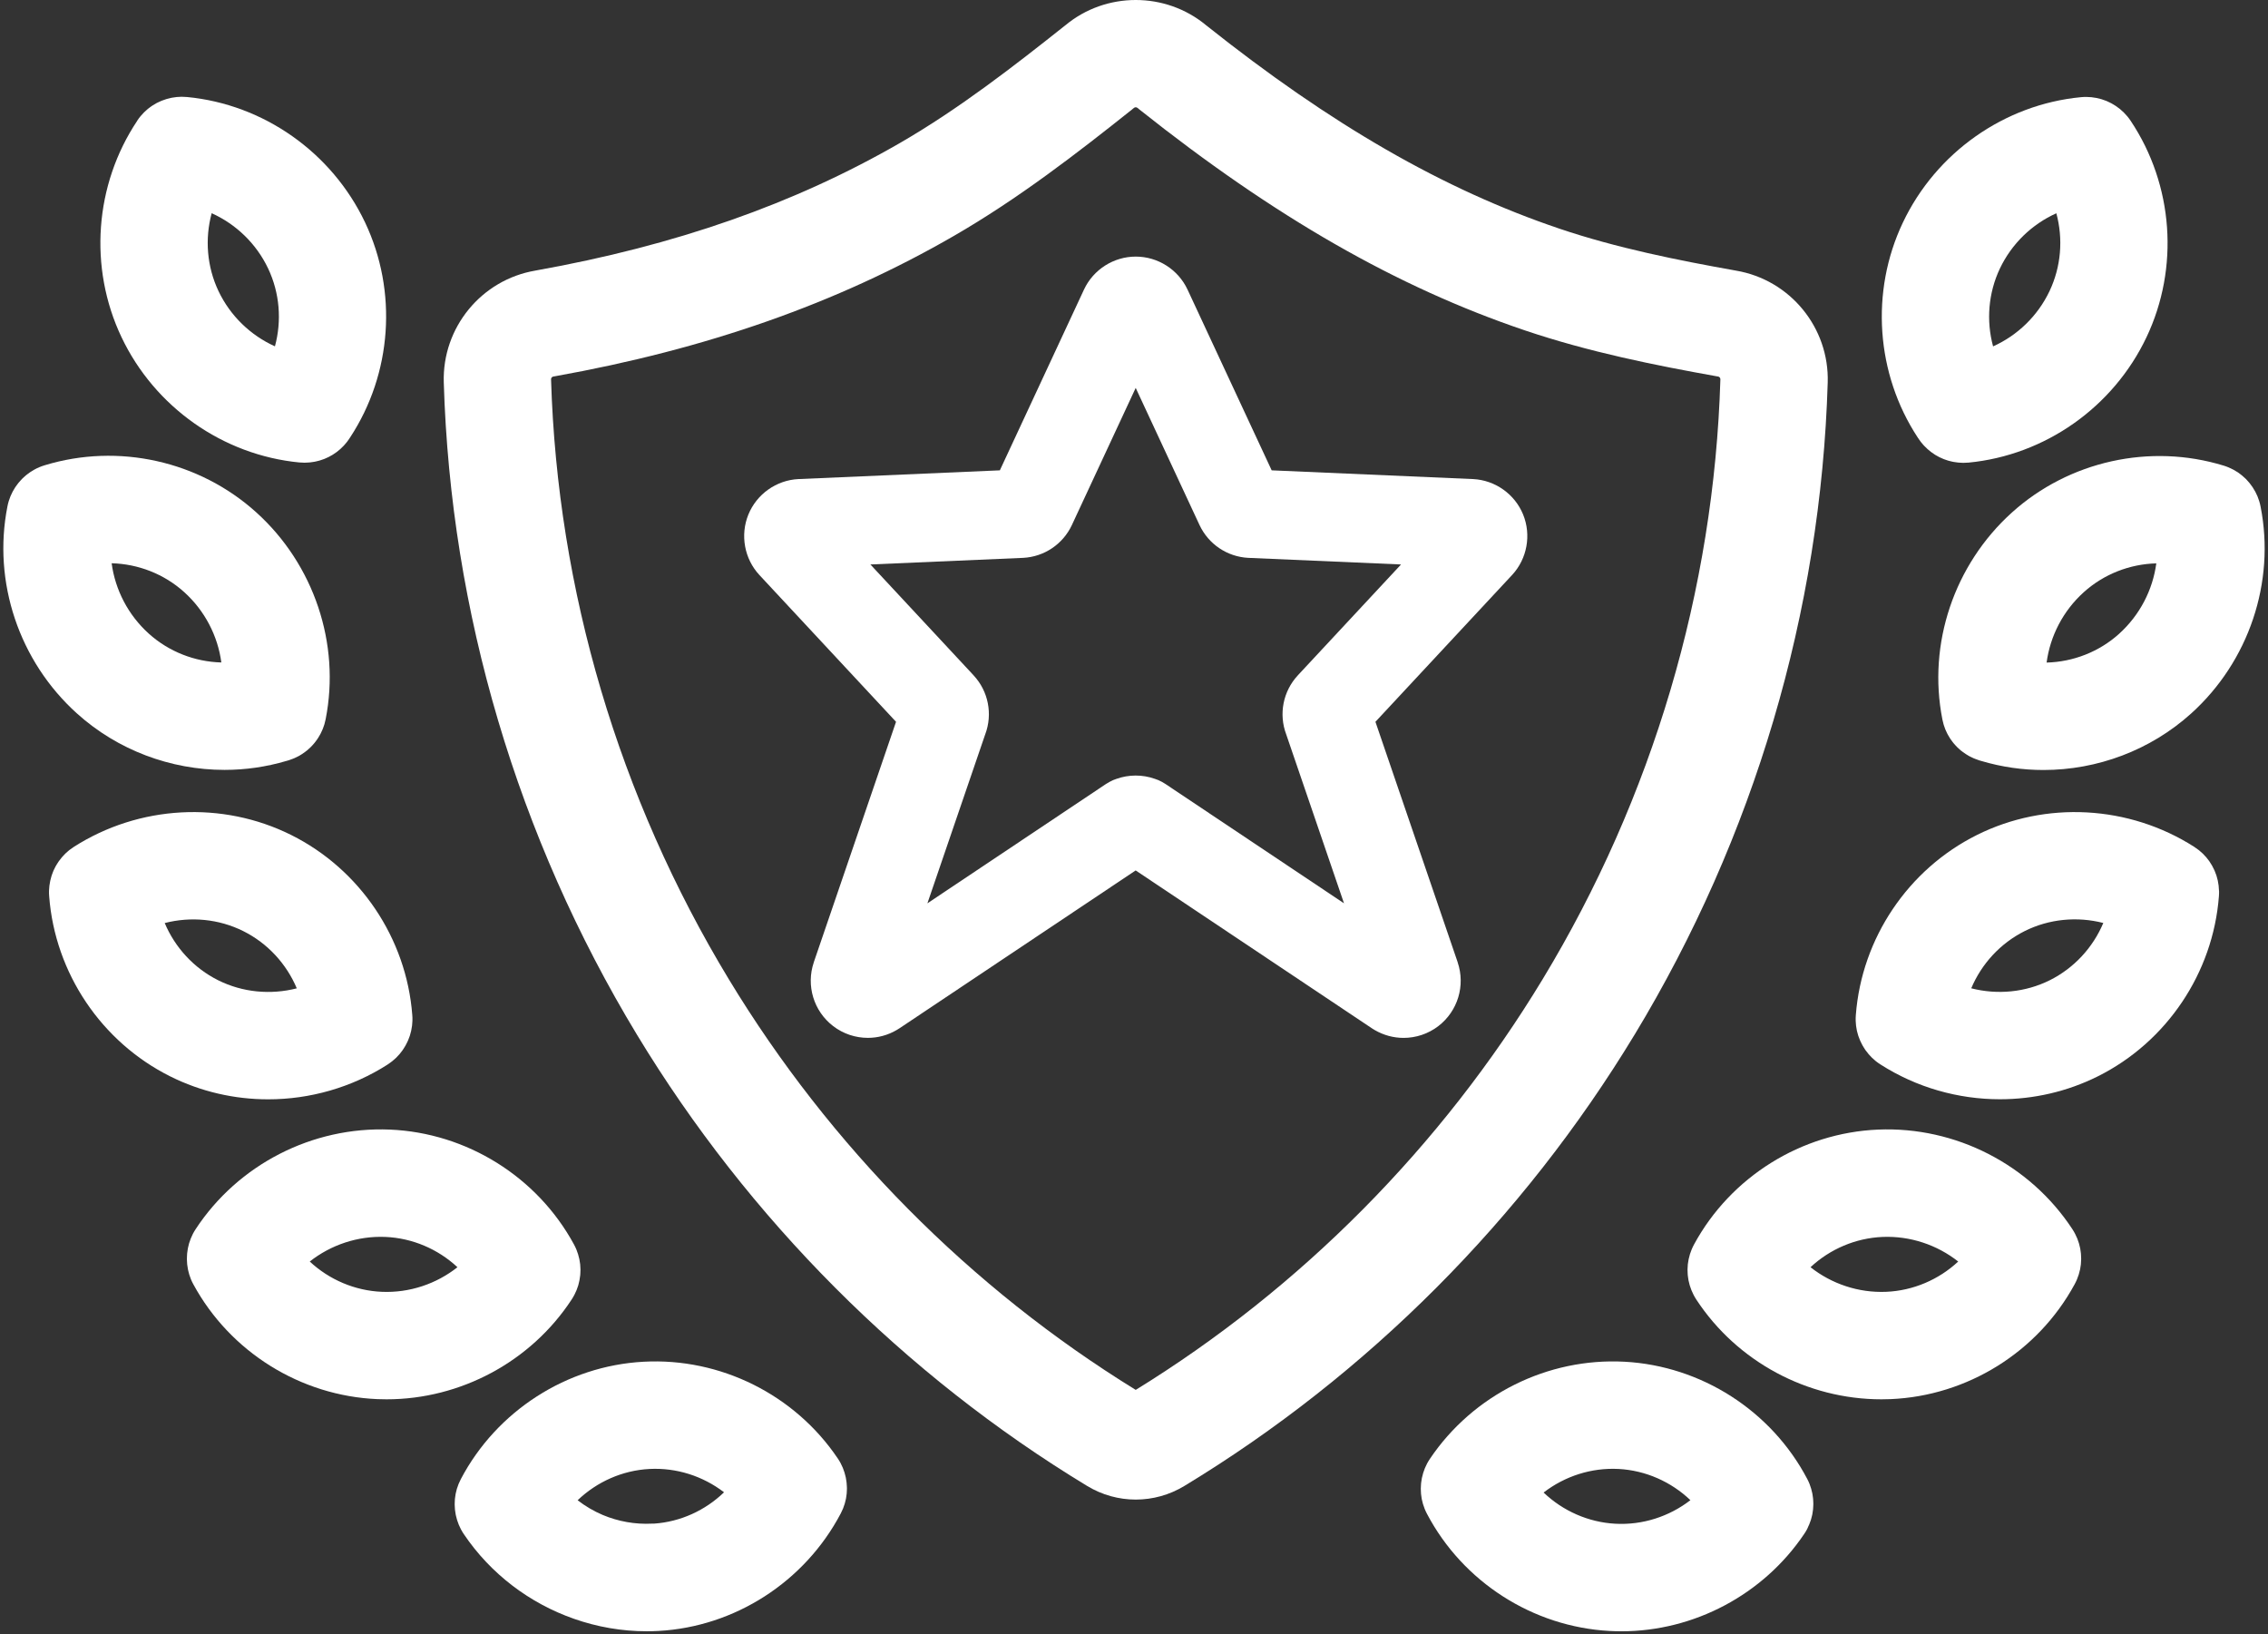 <svg width="204" height="147" viewBox="0 0 204 147" fill="none" xmlns="http://www.w3.org/2000/svg">
<rect x="0" y="0" width="204" height="147" fill="#333333" stroke="none"/>
<path d="M147.02 93.071C157.773 75.316 163.782 55.029 164.398 34.401C164.546 29.464 161.012 25.165 156.154 24.341C156.142 24.341 156.134 24.336 156.125 24.336C150.935 23.41 145.42 22.31 140.25 20.56C129.838 17.04 119.744 11.231 108.491 2.276C108.491 2.276 108.491 2.276 108.488 2.273C104.84 -0.758 99.474 -0.758 95.829 2.273C95.829 2.273 95.829 2.273 95.826 2.273C91.195 5.955 86.232 9.807 80.959 12.853C71.467 18.333 60.745 22.089 48.188 24.33C48.18 24.33 48.169 24.336 48.16 24.336C43.302 25.16 39.768 29.458 39.916 34.395C40.532 55.02 46.541 75.307 57.294 93.063C67.331 109.639 81.331 123.67 97.783 133.645C99.133 134.463 100.644 134.872 102.158 134.872C103.672 134.872 105.184 134.463 106.533 133.645C122.985 123.673 136.986 109.639 147.023 93.063L147.02 93.071ZM65.552 88.068C55.66 71.733 50.135 53.077 49.566 34.114C49.563 33.992 49.652 33.884 49.774 33.864C49.791 33.864 49.805 33.856 49.822 33.856C49.842 33.853 49.862 33.85 49.885 33.847C63.564 31.404 75.308 27.276 85.786 21.225C91.632 17.85 96.919 13.751 101.834 9.839C101.86 9.819 101.883 9.796 101.905 9.776C101.934 9.753 101.965 9.731 101.993 9.708C102.084 9.628 102.224 9.628 102.317 9.708C102.343 9.731 102.371 9.751 102.4 9.771C102.425 9.793 102.451 9.816 102.476 9.839C114.633 19.509 125.653 25.824 137.156 29.714C142.929 31.665 148.869 32.853 154.429 33.847C154.449 33.85 154.472 33.853 154.492 33.856C154.509 33.856 154.523 33.864 154.537 33.864C154.659 33.884 154.747 33.992 154.744 34.114C154.176 53.077 148.648 71.736 138.758 88.068C129.653 103.105 117.005 115.861 102.155 125.006C87.303 115.864 74.658 103.108 65.552 88.068Z" fill="white"/>
<path d="M76.165 133.605C76.162 133.528 76.159 133.449 76.151 133.372C76.145 133.31 76.134 133.25 76.125 133.187C76.111 133.094 76.1 132.997 76.08 132.903C76.071 132.858 76.057 132.812 76.046 132.764C76.02 132.659 75.998 132.551 75.963 132.449C75.949 132.403 75.932 132.361 75.918 132.318C75.884 132.216 75.85 132.113 75.807 132.011C75.767 131.917 75.722 131.827 75.677 131.736C75.654 131.687 75.634 131.636 75.608 131.591C75.529 131.443 75.444 131.301 75.35 131.165C71.483 125.429 64.79 122.097 57.881 122.474C50.98 122.849 44.684 126.892 41.454 133.025C41.378 133.173 41.307 133.324 41.244 133.477C41.221 133.537 41.201 133.596 41.182 133.656C41.15 133.741 41.119 133.827 41.091 133.915C41.059 134.023 41.034 134.133 41.011 134.241C41.003 134.284 40.991 134.324 40.983 134.366C40.963 134.477 40.949 134.585 40.934 134.696C40.929 134.741 40.92 134.784 40.917 134.829C40.909 134.926 40.906 135.025 40.903 135.122C40.903 135.182 40.898 135.241 40.898 135.304C40.898 135.383 40.903 135.46 40.909 135.54C40.912 135.619 40.914 135.699 40.923 135.778C40.929 135.838 40.94 135.895 40.949 135.952C40.963 136.051 40.974 136.148 40.994 136.244C41.003 136.287 41.014 136.329 41.025 136.369C41.051 136.48 41.076 136.588 41.111 136.699C41.122 136.738 41.139 136.775 41.15 136.812C41.187 136.92 41.224 137.028 41.267 137.136C41.301 137.216 41.341 137.292 41.378 137.372C41.406 137.434 41.434 137.497 41.466 137.557C41.542 137.702 41.628 137.844 41.721 137.98C44.133 141.559 47.645 144.201 51.625 145.594C53.707 146.326 55.92 146.716 58.17 146.716C58.52 146.716 58.872 146.707 59.224 146.687C66.103 146.315 72.384 142.267 75.62 136.125C75.696 135.977 75.767 135.829 75.83 135.676C75.856 135.616 75.873 135.554 75.895 135.491C75.927 135.406 75.958 135.324 75.983 135.236C76.015 135.125 76.04 135.014 76.066 134.903C76.074 134.863 76.086 134.824 76.094 134.784C76.117 134.673 76.128 134.56 76.142 134.449C76.148 134.406 76.157 134.363 76.159 134.318C76.168 134.219 76.171 134.119 76.174 134.02C76.174 133.96 76.179 133.903 76.179 133.844C76.179 133.761 76.174 133.682 76.168 133.602L76.165 133.605ZM58.833 137.034C58.779 137.034 58.724 137.034 58.668 137.034C57.125 137.116 55.605 136.838 54.216 136.256C53.412 135.915 52.651 135.469 51.957 134.932C53.685 133.275 55.972 132.25 58.404 132.119C60.844 131.988 63.23 132.761 65.125 134.216C63.432 135.852 61.202 136.872 58.833 137.034Z" fill="white"/>
<path d="M51.413 116.885C51.504 116.746 51.59 116.601 51.666 116.453C51.689 116.408 51.709 116.36 51.732 116.314C51.777 116.22 51.823 116.127 51.862 116.03C51.902 115.931 51.936 115.828 51.97 115.726C51.984 115.681 52.002 115.638 52.016 115.593C52.047 115.487 52.07 115.382 52.092 115.274C52.104 115.229 52.115 115.183 52.124 115.135C52.141 115.041 52.152 114.945 52.166 114.848C52.175 114.789 52.183 114.726 52.192 114.666C52.198 114.59 52.2 114.51 52.203 114.433C52.206 114.354 52.212 114.272 52.212 114.192C52.212 114.132 52.206 114.075 52.203 114.016C52.198 113.916 52.195 113.817 52.186 113.718C52.181 113.675 52.172 113.632 52.166 113.587C52.152 113.476 52.135 113.365 52.112 113.254C52.104 113.212 52.092 113.172 52.081 113.132C52.056 113.022 52.03 112.914 51.996 112.806C51.967 112.718 51.933 112.629 51.902 112.541C51.879 112.485 51.862 112.425 51.84 112.368C51.777 112.215 51.703 112.067 51.624 111.919C48.322 105.84 41.979 101.885 35.067 101.595C28.103 101.303 21.413 104.735 17.6 110.547C17.509 110.686 17.424 110.828 17.35 110.973C17.319 111.033 17.294 111.095 17.265 111.158C17.228 111.237 17.188 111.314 17.157 111.397C17.114 111.504 17.08 111.612 17.044 111.72C17.032 111.76 17.015 111.797 17.004 111.837C16.973 111.945 16.947 112.056 16.924 112.166C16.916 112.209 16.901 112.252 16.896 112.294C16.876 112.391 16.864 112.49 16.853 112.587C16.845 112.647 16.836 112.703 16.83 112.763C16.822 112.843 16.822 112.922 16.819 113.004C16.816 113.084 16.811 113.161 16.811 113.24C16.811 113.303 16.816 113.362 16.819 113.422C16.825 113.519 16.828 113.615 16.836 113.712C16.842 113.757 16.85 113.803 16.856 113.848C16.87 113.956 16.884 114.067 16.907 114.175C16.916 114.218 16.93 114.263 16.938 114.306C16.964 114.414 16.989 114.519 17.021 114.627C17.049 114.718 17.083 114.808 17.117 114.897C17.137 114.953 17.154 115.007 17.177 115.064C17.239 115.218 17.313 115.365 17.393 115.513C20.694 121.592 27.038 125.55 33.95 125.837C34.223 125.848 34.495 125.854 34.768 125.854C41.43 125.854 47.749 122.47 51.413 116.885ZM34.351 116.186C31.91 116.084 29.609 115.09 27.862 113.462C29.762 111.962 32.177 111.147 34.66 111.249C37.101 111.351 39.399 112.345 41.146 113.973C39.246 115.476 36.831 116.291 34.351 116.186Z" fill="white"/>
<path d="M34.867 95.736C35.007 95.645 35.143 95.552 35.274 95.447C35.322 95.407 35.367 95.364 35.416 95.325C35.487 95.265 35.558 95.205 35.623 95.143C35.705 95.063 35.782 94.981 35.856 94.895C35.884 94.864 35.913 94.836 35.941 94.805C36.015 94.719 36.083 94.629 36.149 94.538C36.174 94.504 36.203 94.469 36.228 94.432C36.285 94.35 36.336 94.265 36.387 94.18C36.419 94.129 36.45 94.08 36.478 94.029C36.518 93.958 36.552 93.887 36.589 93.813C36.623 93.742 36.66 93.674 36.691 93.603C36.717 93.546 36.737 93.489 36.759 93.432C36.796 93.341 36.831 93.254 36.862 93.16C36.876 93.117 36.887 93.072 36.899 93.026C36.93 92.921 36.961 92.816 36.984 92.708C36.992 92.665 36.998 92.62 37.007 92.577C37.026 92.469 37.049 92.361 37.063 92.251C37.075 92.154 37.081 92.058 37.086 91.964C37.089 91.904 37.097 91.847 37.097 91.788C37.103 91.623 37.097 91.455 37.083 91.29C36.558 84.393 32.384 78.188 26.194 75.1C19.998 72.009 12.506 72.418 6.642 76.168C6.5 76.259 6.364 76.356 6.233 76.458C6.191 76.492 6.151 76.532 6.108 76.566C6.032 76.631 5.955 76.694 5.884 76.765C5.804 76.842 5.733 76.921 5.659 77.004C5.628 77.038 5.594 77.069 5.566 77.106C5.495 77.191 5.429 77.276 5.364 77.364C5.336 77.401 5.307 77.438 5.279 77.475C5.222 77.555 5.174 77.637 5.122 77.719C5.091 77.771 5.057 77.822 5.026 77.876C4.986 77.944 4.955 78.015 4.918 78.086C4.881 78.157 4.844 78.228 4.813 78.302C4.787 78.356 4.77 78.413 4.747 78.469C4.711 78.56 4.674 78.651 4.645 78.745C4.631 78.788 4.62 78.833 4.608 78.879C4.577 78.984 4.546 79.089 4.523 79.2C4.515 79.242 4.509 79.288 4.5 79.33C4.48 79.438 4.458 79.546 4.444 79.657C4.432 79.754 4.426 79.85 4.421 79.947C4.418 80.004 4.409 80.063 4.409 80.12C4.404 80.285 4.409 80.452 4.424 80.62C4.949 87.518 9.123 93.722 15.313 96.81C18.077 98.191 21.097 98.873 24.12 98.873C27.87 98.873 31.62 97.819 34.87 95.742L34.867 95.736ZM19.626 88.165C17.438 87.075 15.745 85.222 14.816 83.018C17.163 82.415 19.685 82.646 21.884 83.745C24.072 84.836 25.765 86.688 26.694 88.89C24.347 89.492 21.825 89.262 19.626 88.165Z" fill="white"/>
<path d="M12.344 10.862C8.503 16.615 7.96 24.07 10.926 30.32C13.915 36.615 20.051 40.936 26.943 41.595C26.952 41.595 26.963 41.595 26.972 41.595C27.114 41.606 27.256 41.615 27.398 41.615C27.401 41.615 27.404 41.615 27.406 41.615C27.537 41.615 27.668 41.606 27.798 41.595C27.838 41.592 27.875 41.589 27.915 41.584C28.037 41.569 28.156 41.555 28.276 41.532C28.316 41.524 28.355 41.515 28.395 41.507C28.483 41.487 28.571 41.467 28.659 41.444C28.702 41.433 28.747 41.422 28.79 41.407C28.906 41.373 29.02 41.334 29.131 41.291C29.159 41.28 29.188 41.268 29.216 41.257C29.318 41.217 29.418 41.172 29.514 41.123C29.537 41.112 29.56 41.103 29.58 41.092C29.702 41.03 29.818 40.964 29.935 40.893C29.938 40.893 29.943 40.888 29.946 40.885C30.063 40.814 30.173 40.737 30.284 40.655C30.293 40.649 30.298 40.643 30.307 40.638C30.523 40.476 30.727 40.291 30.915 40.089C30.932 40.069 30.952 40.05 30.969 40.03C31.051 39.939 31.131 39.845 31.208 39.748C31.219 39.734 31.23 39.72 31.239 39.706C31.299 39.629 31.355 39.55 31.409 39.467C31.426 39.444 31.441 39.419 31.455 39.396C31.466 39.379 31.477 39.359 31.492 39.342C35.262 33.603 35.782 26.209 32.835 20.001C29.847 13.706 23.713 9.385 16.824 8.726C16.662 8.712 16.497 8.703 16.335 8.703C16.221 8.703 16.113 8.712 16.003 8.72C15.96 8.723 15.918 8.723 15.875 8.729C15.739 8.743 15.602 8.766 15.469 8.788C15.452 8.791 15.434 8.794 15.418 8.797C15.29 8.822 15.165 8.857 15.04 8.891C15.014 8.899 14.989 8.902 14.963 8.911C14.855 8.945 14.747 8.984 14.642 9.024C14.599 9.041 14.557 9.053 14.517 9.07C14.432 9.107 14.349 9.146 14.264 9.186C14.204 9.214 14.145 9.24 14.085 9.271C14.023 9.305 13.96 9.345 13.898 9.382C13.824 9.425 13.75 9.467 13.676 9.516C13.628 9.547 13.585 9.584 13.537 9.615C13.457 9.675 13.375 9.732 13.298 9.794C13.255 9.831 13.216 9.871 13.173 9.908C13.099 9.973 13.023 10.038 12.954 10.107C12.872 10.189 12.798 10.274 12.721 10.362C12.696 10.393 12.665 10.419 12.639 10.453C12.531 10.581 12.432 10.717 12.341 10.857L12.344 10.862ZM24.116 24.146C25.162 26.351 25.355 28.845 24.73 31.149C22.543 30.166 20.716 28.416 19.653 26.18C18.608 23.976 18.415 21.482 19.04 19.177C21.227 20.16 23.054 21.91 24.116 24.146Z" fill="white"/>
<path d="M1.564 43.556C1.502 43.639 1.437 43.724 1.38 43.812C1.357 43.846 1.34 43.88 1.317 43.914C1.255 44.011 1.195 44.11 1.141 44.213C1.121 44.247 1.107 44.284 1.09 44.321C1.039 44.423 0.988 44.525 0.942 44.633C0.908 44.715 0.88 44.801 0.851 44.886C0.829 44.949 0.806 45.008 0.786 45.071C0.738 45.23 0.698 45.389 0.667 45.554C-0.674 52.343 1.718 59.474 6.914 64.161C10.584 67.474 15.36 69.244 20.201 69.244C22.07 69.244 23.948 68.977 25.778 68.434C25.798 68.428 25.818 68.423 25.838 68.417C25.883 68.403 25.928 68.391 25.974 68.377C26 68.369 26.019 68.36 26.045 68.352C26.147 68.318 26.25 68.281 26.349 68.241C26.397 68.221 26.448 68.201 26.497 68.181C26.585 68.141 26.67 68.102 26.755 68.056C26.809 68.031 26.86 68.005 26.911 67.977C26.994 67.931 27.073 67.88 27.153 67.829C27.25 67.766 27.343 67.701 27.434 67.633C27.497 67.588 27.559 67.542 27.619 67.491C27.673 67.445 27.724 67.4 27.775 67.352C27.835 67.298 27.894 67.247 27.951 67.19C27.997 67.144 28.039 67.099 28.082 67.053C28.142 66.988 28.201 66.923 28.258 66.855C28.292 66.812 28.326 66.769 28.36 66.727C28.42 66.647 28.48 66.568 28.537 66.485C28.562 66.448 28.588 66.409 28.613 66.369C28.67 66.278 28.727 66.187 28.778 66.09C28.798 66.053 28.818 66.019 28.838 65.983C28.889 65.886 28.934 65.786 28.977 65.684C28.994 65.647 29.011 65.61 29.028 65.57C29.068 65.477 29.099 65.377 29.133 65.278C29.15 65.23 29.167 65.184 29.181 65.136C29.204 65.056 29.224 64.977 29.241 64.894C29.258 64.823 29.278 64.755 29.292 64.684C30.633 57.894 28.241 50.764 23.045 46.076C17.917 41.449 10.636 39.829 4.03 41.843C3.706 41.94 3.394 42.068 3.101 42.23C3.036 42.264 2.976 42.306 2.914 42.343C2.843 42.386 2.772 42.426 2.706 42.471C2.633 42.522 2.562 42.576 2.491 42.63C2.437 42.67 2.383 42.71 2.331 42.752C2.266 42.806 2.206 42.863 2.144 42.92C2.09 42.971 2.033 43.02 1.982 43.071C1.934 43.119 1.888 43.173 1.843 43.224C1.783 43.289 1.721 43.355 1.667 43.423C1.633 43.463 1.604 43.508 1.573 43.548L1.564 43.556ZM19.909 59.582C17.525 59.519 15.19 58.619 13.38 56.985C11.525 55.312 10.36 53.045 10.042 50.659C12.425 50.721 14.761 51.622 16.57 53.255C18.425 54.928 19.59 57.196 19.909 59.582Z" fill="white"/>
<path d="M162.616 137.363C162.655 137.28 162.698 137.201 162.732 137.115C162.778 137.01 162.812 136.902 162.849 136.797C162.863 136.757 162.877 136.721 162.891 136.681C162.925 136.573 162.951 136.465 162.976 136.354C162.988 136.311 162.999 136.269 163.008 136.226C163.028 136.13 163.042 136.03 163.053 135.934C163.062 135.874 163.073 135.817 163.079 135.757C163.087 135.678 163.09 135.598 163.093 135.519C163.099 135.439 163.104 135.363 163.104 135.283C163.104 135.223 163.099 135.164 163.099 135.104C163.096 135.005 163.093 134.908 163.084 134.809C163.082 134.763 163.073 134.721 163.067 134.675C163.053 134.564 163.039 134.453 163.019 134.343C163.011 134.303 162.999 134.263 162.991 134.221C162.965 134.11 162.942 133.999 162.908 133.891C162.883 133.806 162.852 133.723 162.823 133.641C162.8 133.579 162.783 133.513 162.758 133.451C162.695 133.297 162.627 133.15 162.55 133.005C159.326 126.883 153.03 122.846 146.121 122.473C139.203 122.101 132.499 125.442 128.621 131.201C128.53 131.337 128.442 131.479 128.365 131.624C128.334 131.684 128.308 131.743 128.28 131.803C128.24 131.882 128.2 131.962 128.166 132.044C128.124 132.15 128.087 132.255 128.053 132.36C128.038 132.4 128.021 132.439 128.01 132.482C127.976 132.587 127.953 132.695 127.928 132.803C127.916 132.848 127.905 132.891 127.893 132.936C127.874 133.033 127.862 133.13 127.848 133.226C127.839 133.286 127.828 133.346 127.822 133.405C127.814 133.485 127.811 133.561 127.808 133.641C127.803 133.721 127.797 133.8 127.797 133.88C127.797 133.939 127.803 133.999 127.803 134.059C127.805 134.158 127.808 134.255 127.817 134.354C127.82 134.4 127.828 134.442 127.834 134.488C127.848 134.598 127.862 134.709 127.882 134.82C127.891 134.863 127.902 134.905 127.913 134.948C127.936 135.056 127.962 135.164 127.993 135.272C128.018 135.363 128.053 135.451 128.087 135.539C128.107 135.596 128.124 135.652 128.146 135.709C128.209 135.863 128.277 136.013 128.357 136.161C131.581 142.283 137.874 146.317 144.783 146.689C145.135 146.709 145.485 146.718 145.834 146.718C152.371 146.718 158.599 143.428 162.283 137.962C162.377 137.826 162.462 137.684 162.539 137.539C162.57 137.482 162.593 137.422 162.621 137.365L162.616 137.363ZM145.297 137.044C142.86 136.914 140.57 135.888 138.843 134.238C140.749 132.766 143.147 131.988 145.593 132.118C148.03 132.249 150.32 133.275 152.047 134.925C150.141 136.397 147.746 137.178 145.294 137.044H145.297Z" fill="white"/>
<path d="M187.186 113.002C187.184 112.922 187.181 112.843 187.175 112.763C187.169 112.703 187.158 112.644 187.152 112.584C187.141 112.487 187.13 112.391 187.11 112.294C187.101 112.249 187.09 112.206 187.079 112.161C187.056 112.053 187.03 111.945 186.999 111.837C186.988 111.794 186.971 111.754 186.956 111.712C186.922 111.607 186.888 111.502 186.846 111.397C186.809 111.306 186.766 111.218 186.723 111.129C186.698 111.078 186.678 111.027 186.652 110.976C186.576 110.828 186.49 110.683 186.4 110.544C182.587 104.735 175.891 101.303 168.936 101.595C162.021 101.885 155.677 105.84 152.376 111.922C152.297 112.067 152.226 112.215 152.163 112.368C152.138 112.431 152.118 112.496 152.092 112.561C152.061 112.644 152.03 112.723 152.004 112.806C151.97 112.914 151.944 113.024 151.919 113.135C151.91 113.175 151.896 113.215 151.888 113.257C151.865 113.368 151.851 113.479 151.834 113.59C151.828 113.632 151.819 113.678 151.814 113.72C151.802 113.82 151.799 113.916 151.797 114.016C151.797 114.075 151.788 114.135 151.788 114.195C151.788 114.274 151.794 114.354 151.797 114.433C151.799 114.513 151.802 114.59 151.808 114.669C151.814 114.729 151.825 114.789 151.831 114.848C151.842 114.945 151.853 115.041 151.873 115.138C151.882 115.183 151.893 115.226 151.905 115.272C151.927 115.379 151.953 115.487 151.984 115.595C151.995 115.638 152.013 115.678 152.027 115.72C152.061 115.825 152.095 115.931 152.138 116.036C152.172 116.121 152.214 116.206 152.254 116.289C152.28 116.345 152.302 116.402 152.331 116.456C152.407 116.604 152.49 116.746 152.581 116.885C156.243 122.47 162.564 125.854 169.229 125.854C169.501 125.854 169.774 125.848 170.047 125.837C176.962 125.55 183.309 121.59 186.607 115.507C186.686 115.362 186.757 115.215 186.82 115.064C186.848 114.999 186.868 114.933 186.891 114.868C186.919 114.789 186.954 114.709 186.979 114.627C187.013 114.516 187.039 114.408 187.064 114.297C187.073 114.257 187.087 114.218 187.096 114.178C187.118 114.067 187.132 113.956 187.15 113.845C187.155 113.8 187.164 113.757 187.169 113.712C187.181 113.612 187.184 113.516 187.186 113.416C187.186 113.357 187.195 113.297 187.195 113.237C187.195 113.158 187.189 113.078 187.186 112.999V113.002ZM169.649 116.186C167.166 116.289 164.751 115.473 162.851 113.973C164.598 112.345 166.899 111.351 169.337 111.249C171.82 111.149 174.235 111.962 176.135 113.462C174.388 115.09 172.087 116.084 169.649 116.186Z" fill="white"/>
<path d="M199.593 80.112C199.593 80.06 199.584 80.009 199.581 79.958C199.576 79.856 199.57 79.751 199.559 79.648C199.544 79.54 199.525 79.433 199.505 79.327C199.496 79.282 199.49 79.237 199.482 79.191C199.459 79.083 199.428 78.978 199.397 78.873C199.382 78.827 199.374 78.782 199.36 78.739C199.328 78.646 199.292 78.558 199.257 78.467C199.235 78.41 199.215 78.353 199.192 78.299C199.161 78.225 199.124 78.157 199.087 78.086C199.053 78.015 199.019 77.944 198.979 77.873C198.951 77.819 198.917 77.771 198.885 77.719C198.834 77.637 198.783 77.552 198.729 77.472C198.703 77.435 198.672 77.398 198.647 77.362C198.581 77.273 198.516 77.185 198.442 77.1C198.414 77.066 198.38 77.035 198.348 77.001C198.274 76.921 198.203 76.839 198.124 76.762C198.053 76.694 197.976 76.629 197.899 76.566C197.857 76.529 197.817 76.492 197.774 76.458C197.644 76.356 197.507 76.259 197.368 76.168C191.502 72.418 184.01 72.009 177.814 75.1C171.623 78.188 167.453 84.39 166.927 91.288C166.913 91.455 166.91 91.623 166.913 91.79C166.913 91.844 166.922 91.895 166.924 91.95C166.93 92.052 166.936 92.154 166.947 92.254C166.961 92.364 166.981 92.469 167.001 92.577C167.01 92.623 167.015 92.665 167.024 92.711C167.047 92.819 167.081 92.927 167.112 93.032C167.126 93.075 167.135 93.12 167.149 93.163C167.18 93.256 167.217 93.347 167.254 93.438C167.277 93.492 167.294 93.549 167.319 93.603C167.351 93.677 167.39 93.748 167.424 93.819C167.459 93.89 167.493 93.958 167.53 94.026C167.561 94.08 167.595 94.131 167.626 94.185C167.677 94.268 167.726 94.35 167.78 94.43C167.808 94.469 167.839 94.506 167.868 94.543C167.933 94.631 167.996 94.716 168.067 94.799C168.098 94.836 168.132 94.87 168.166 94.907C168.237 94.986 168.308 95.063 168.385 95.14C168.461 95.214 168.544 95.282 168.626 95.353C168.663 95.384 168.697 95.418 168.734 95.447C168.865 95.552 169.004 95.648 169.146 95.739C172.393 97.816 176.141 98.867 179.888 98.867C182.908 98.867 185.931 98.185 188.695 96.805C194.885 93.716 199.056 87.512 199.584 80.614C199.598 80.447 199.601 80.279 199.598 80.114L199.593 80.112ZM184.376 88.16C182.178 89.256 179.655 89.489 177.308 88.887C178.237 86.683 179.93 84.833 182.118 83.739C184.317 82.643 186.84 82.41 189.186 83.012C188.257 85.217 186.564 87.066 184.376 88.16Z" fill="white"/>
<path d="M172.539 39.409C172.553 39.432 172.567 39.454 172.581 39.477C172.632 39.554 172.686 39.63 172.743 39.704C172.76 39.724 172.774 39.747 172.791 39.767C172.865 39.861 172.942 39.949 173.019 40.037C173.039 40.059 173.058 40.082 173.081 40.102C173.269 40.301 173.47 40.483 173.683 40.645C173.695 40.653 173.703 40.659 173.715 40.667C173.82 40.747 173.931 40.821 174.041 40.892C174.047 40.898 174.056 40.9 174.061 40.906C174.175 40.977 174.291 41.042 174.411 41.102C174.434 41.113 174.459 41.125 174.482 41.136C174.578 41.182 174.675 41.227 174.774 41.267C174.806 41.278 174.834 41.292 174.865 41.304C174.976 41.346 175.09 41.386 175.203 41.42C175.249 41.434 175.291 41.446 175.337 41.457C175.422 41.48 175.51 41.503 175.598 41.52C175.638 41.528 175.678 41.54 175.72 41.545C175.84 41.568 175.959 41.585 176.081 41.596C176.121 41.599 176.158 41.605 176.198 41.608C176.328 41.619 176.459 41.625 176.59 41.628C176.59 41.628 176.595 41.628 176.598 41.628C176.74 41.628 176.882 41.619 177.024 41.608C177.033 41.608 177.044 41.608 177.053 41.608C183.945 40.949 190.082 36.628 193.07 30.332C196.036 24.085 195.494 16.636 191.658 10.883C191.562 10.739 191.459 10.599 191.351 10.469C191.346 10.463 191.343 10.457 191.337 10.454C191.241 10.341 191.141 10.23 191.036 10.125C190.976 10.065 190.914 10.011 190.851 9.957C190.797 9.909 190.746 9.858 190.692 9.812C190.621 9.756 190.547 9.702 190.474 9.651C190.42 9.611 190.368 9.571 190.314 9.534C190.246 9.489 190.175 9.449 190.107 9.406C190.042 9.366 189.976 9.327 189.908 9.29C189.851 9.259 189.792 9.233 189.735 9.205C189.65 9.165 189.567 9.122 189.479 9.085C189.437 9.068 189.391 9.054 189.346 9.037C189.243 8.997 189.141 8.96 189.033 8.926C189.002 8.918 188.968 8.909 188.937 8.901C188.82 8.866 188.701 8.835 188.582 8.812C188.55 8.807 188.516 8.804 188.485 8.798C188.366 8.776 188.246 8.756 188.124 8.744C188.042 8.736 187.959 8.736 187.877 8.73C187.806 8.727 187.732 8.719 187.661 8.719C187.496 8.719 187.329 8.724 187.164 8.741C180.277 9.403 174.144 13.724 171.158 20.017C168.212 26.224 168.729 33.619 172.499 39.358C172.51 39.378 172.524 39.398 172.539 39.417V39.409ZM179.885 24.151C180.948 21.915 182.775 20.162 184.962 19.182C185.587 21.486 185.394 23.98 184.348 26.184C183.286 28.42 181.459 30.173 179.272 31.153C178.647 28.849 178.84 26.355 179.885 24.151Z" fill="white"/>
<path d="M201.587 42.703C201.49 42.626 201.391 42.55 201.286 42.481C201.269 42.47 201.249 42.459 201.229 42.447C201.118 42.376 201.004 42.305 200.888 42.243C200.854 42.226 200.82 42.212 200.786 42.195C200.681 42.141 200.578 42.09 200.47 42.044C200.323 41.981 200.172 41.928 200.019 41.879C200.019 41.879 200.019 41.879 200.016 41.879C193.399 39.845 186.098 41.465 180.959 46.101C175.765 50.788 173.37 57.913 174.711 64.703C174.726 64.78 174.748 64.853 174.765 64.927C174.785 65.004 174.802 65.081 174.822 65.157C174.836 65.206 174.856 65.254 174.87 65.302C174.902 65.399 174.936 65.496 174.973 65.592C174.987 65.629 175.007 65.666 175.024 65.706C175.069 65.808 175.115 65.907 175.163 66.004C175.183 66.041 175.203 66.075 175.223 66.109C175.274 66.203 175.331 66.297 175.387 66.388C175.413 66.427 175.439 66.464 175.464 66.501C175.521 66.584 175.581 66.666 175.64 66.743C175.674 66.785 175.706 66.828 175.74 66.868C175.797 66.936 175.859 67.004 175.919 67.069C175.961 67.115 176.004 67.16 176.047 67.203C176.103 67.26 176.166 67.314 176.226 67.368C176.277 67.413 176.325 67.459 176.379 67.504C176.441 67.555 176.507 67.603 176.572 67.649C176.66 67.714 176.748 67.777 176.842 67.834C176.924 67.888 177.007 67.939 177.092 67.987C177.143 68.016 177.194 68.041 177.248 68.067C177.334 68.109 177.419 68.155 177.51 68.192C177.558 68.212 177.606 68.231 177.655 68.251C177.754 68.291 177.856 68.328 177.959 68.362C177.981 68.371 178.004 68.379 178.03 68.388C178.075 68.402 178.12 68.413 178.166 68.427C178.186 68.433 178.206 68.439 178.223 68.444C180.052 68.987 181.93 69.254 183.8 69.254C188.641 69.254 193.416 67.484 197.087 64.172C202.28 59.487 204.672 52.359 203.334 45.57C203.303 45.405 203.263 45.243 203.212 45.081C203.198 45.035 203.178 44.99 203.164 44.945C203.129 44.842 203.095 44.743 203.056 44.643C203.016 44.547 202.968 44.453 202.922 44.359C202.899 44.314 202.879 44.268 202.857 44.223C202.806 44.129 202.752 44.041 202.695 43.953C202.666 43.91 202.644 43.865 202.615 43.82C202.564 43.743 202.507 43.672 202.453 43.598C202.414 43.544 202.377 43.49 202.334 43.439C202.289 43.382 202.237 43.331 202.192 43.277C202.135 43.212 202.078 43.146 202.016 43.084C201.982 43.05 201.942 43.016 201.905 42.981C201.825 42.908 201.749 42.834 201.664 42.766C201.638 42.746 201.612 42.729 201.587 42.709V42.703ZM190.618 56.996C188.808 58.629 186.473 59.53 184.086 59.592C184.405 57.206 185.569 54.939 187.425 53.266C189.234 51.632 191.57 50.731 193.953 50.669C193.635 53.055 192.47 55.322 190.615 56.996H190.618Z" fill="white"/>
<path d="M102.156 78.291L123.395 92.484C123.432 92.51 123.472 92.529 123.508 92.555C123.557 92.583 123.602 92.615 123.653 92.643C124.457 93.112 125.352 93.348 126.247 93.348C127.352 93.348 128.457 92.993 129.378 92.285C131.122 90.944 131.821 88.643 131.114 86.558C131.114 86.558 131.114 86.555 131.114 86.552C131.114 86.552 131.114 86.549 131.114 86.546L123.716 64.919L136.006 51.717C136.006 51.717 136.006 51.717 136.009 51.714C137.361 50.257 137.75 48.126 137.003 46.282C136.253 44.439 134.486 43.186 132.5 43.087C132.497 43.087 132.492 43.087 132.489 43.087C132.483 43.087 132.48 43.087 132.475 43.087L114.383 42.302L106.815 26.044C105.974 24.243 104.147 23.078 102.159 23.078C100.17 23.078 98.34 24.243 97.502 26.044L89.934 42.302L71.843 43.087C71.843 43.087 71.834 43.087 71.829 43.087C71.826 43.087 71.823 43.087 71.817 43.087C69.831 43.186 68.061 44.439 67.311 46.285C66.564 48.126 66.953 50.26 68.306 51.717L80.596 64.919L73.198 86.546C73.198 86.546 73.198 86.549 73.198 86.552C73.198 86.552 73.198 86.552 73.198 86.555C72.49 88.64 73.189 90.941 74.934 92.282C75.854 92.99 76.956 93.345 78.064 93.345C78.959 93.345 79.857 93.109 80.658 92.637C80.692 92.618 80.726 92.595 80.758 92.575C80.809 92.544 80.863 92.512 80.914 92.478L102.153 78.285L102.156 78.291ZM88.621 66.038C89.3 64.223 88.906 62.175 87.573 60.743C87.573 60.743 87.573 60.743 87.573 60.74L78.289 50.768L91.991 50.175C91.991 50.175 91.996 50.175 92.002 50.175C92.008 50.175 92.013 50.175 92.019 50.175C93.925 50.078 95.61 48.944 96.417 47.214C96.417 47.214 96.417 47.214 96.417 47.212L102.153 34.888L107.889 47.212C108.696 48.942 110.38 50.078 112.289 50.175C112.295 50.175 112.301 50.175 112.307 50.175C112.309 50.175 112.312 50.175 112.318 50.175L126.02 50.768L116.736 60.74C116.736 60.74 116.736 60.743 116.733 60.745C115.403 62.177 115.008 64.226 115.687 66.038L120.889 81.243L104.823 70.507C104.784 70.481 104.744 70.461 104.704 70.436C104.642 70.396 104.579 70.356 104.514 70.322C104.44 70.282 104.366 70.248 104.292 70.214C104.255 70.197 104.221 70.177 104.184 70.16C104.176 70.157 104.167 70.154 104.159 70.152C104.065 70.112 103.968 70.078 103.872 70.047C102.755 69.652 101.528 69.654 100.411 70.055C100.323 70.084 100.238 70.115 100.15 70.152C100.142 70.154 100.13 70.157 100.122 70.163C100.079 70.18 100.042 70.203 100.002 70.223C99.934 70.257 99.863 70.288 99.795 70.325C99.727 70.362 99.664 70.402 99.599 70.442C99.559 70.464 99.519 70.487 99.482 70.51L83.417 81.245L88.619 66.041L88.621 66.038Z" fill="white"/>
</svg>
